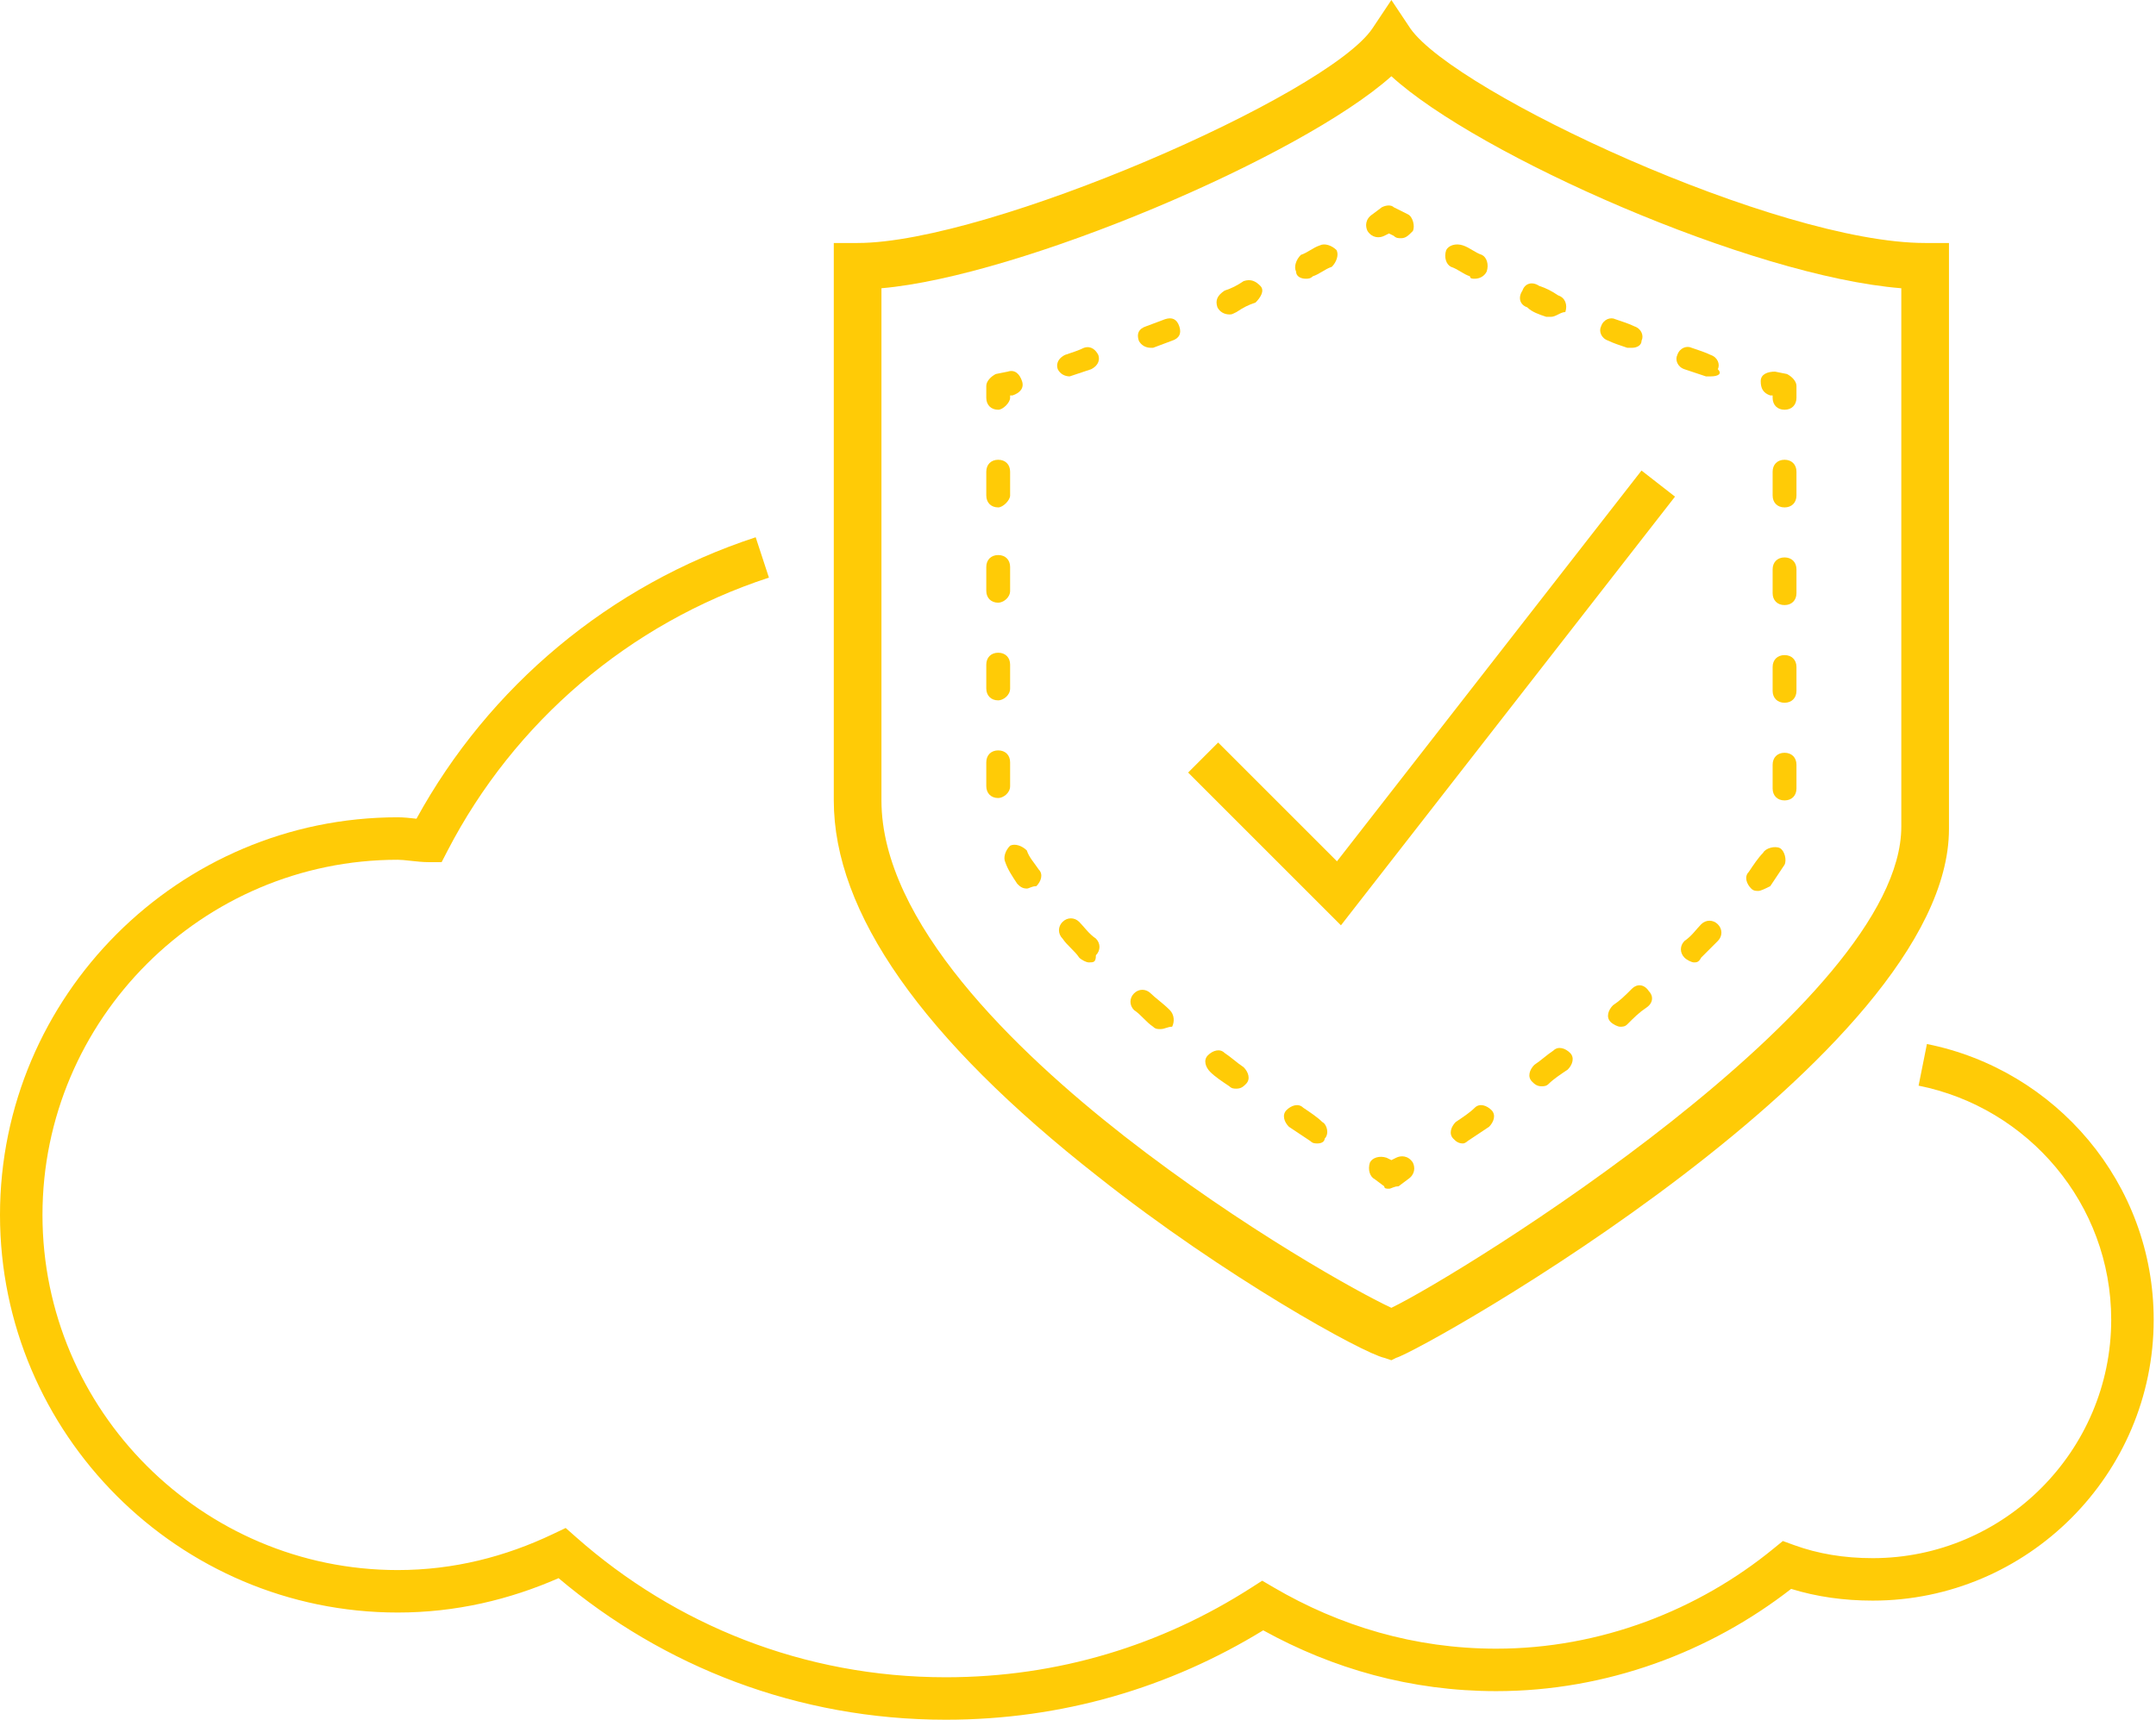 <svg width="188" height="150" viewBox="0 0 188 150" fill="none" xmlns="http://www.w3.org/2000/svg">
<path d="M121.326 118.643L120.703 118.435C118.833 118.02 106.781 111.371 95.769 102.644C80.393 90.593 72.705 79.58 72.705 69.814V21.194H74.783C86.211 21.194 115.716 8.311 119.664 2.493L121.326 0L122.988 2.493C126.936 8.103 154.987 21.194 167.869 21.194H169.947V72.308C169.947 92.047 124.027 117.812 121.742 118.435L121.326 118.643ZM76.861 25.142V69.814C76.861 80.411 88.497 91.632 98.055 99.112C108.444 107.215 118.625 112.825 121.326 114.072C127.352 111.163 165.791 87.476 165.791 72.1V25.142C152.701 24.103 128.806 13.506 121.326 6.649C113.43 13.714 88.912 24.103 76.861 25.142Z" fill="#FFCB06"/>
<path d="M121.118 103.683C120.911 103.683 120.703 103.683 120.703 103.475L119.872 102.852C119.456 102.644 119.248 102.021 119.456 101.397C119.664 100.982 120.287 100.774 120.91 100.982L121.326 101.189L121.742 100.982C122.157 100.774 122.781 100.774 123.196 101.397C123.404 101.813 123.404 102.436 122.781 102.852L121.949 103.475C121.534 103.475 121.326 103.683 121.118 103.683Z" fill="#FFCB06"/>
<path d="M114.885 99.735C114.677 99.735 114.469 99.735 114.262 99.527C113.638 99.112 113.015 98.696 112.392 98.281C111.976 97.865 111.768 97.242 112.184 96.826C112.599 96.411 113.223 96.203 113.638 96.618C114.262 97.034 114.885 97.45 115.3 97.865C115.716 98.073 115.924 98.904 115.508 99.32C115.508 99.527 115.3 99.735 114.885 99.735ZM107.82 94.956C107.613 94.956 107.405 94.956 107.197 94.748C106.574 94.333 105.95 93.917 105.535 93.502C105.119 93.086 104.911 92.463 105.327 92.047C105.743 91.632 106.366 91.424 106.781 91.84C107.405 92.255 107.82 92.671 108.444 93.086C108.859 93.502 109.067 94.125 108.651 94.541C108.444 94.748 108.236 94.956 107.82 94.956ZM101.171 89.762C100.964 89.762 100.756 89.762 100.548 89.554C99.925 89.138 99.509 88.515 98.886 88.099C98.47 87.684 98.47 87.061 98.886 86.645C99.301 86.229 99.925 86.229 100.34 86.645C100.756 87.061 101.379 87.476 102.002 88.099C102.418 88.515 102.418 89.138 102.21 89.554C101.795 89.554 101.587 89.762 101.171 89.762ZM94.938 83.944C94.73 83.944 94.315 83.736 94.107 83.528C93.691 82.905 93.068 82.489 92.652 81.866C92.237 81.45 92.237 80.827 92.652 80.412C93.068 79.996 93.691 79.996 94.107 80.412C94.522 80.827 94.938 81.45 95.561 81.866C95.977 82.281 95.977 82.905 95.561 83.32C95.561 83.944 95.353 83.944 94.938 83.944ZM89.536 77.502C89.12 77.502 88.912 77.295 88.704 77.087C88.289 76.464 87.873 75.84 87.665 75.217C87.458 74.801 87.665 74.178 88.081 73.763C88.497 73.555 89.12 73.763 89.536 74.178C89.743 74.801 90.159 75.217 90.575 75.84C90.99 76.256 90.782 76.879 90.367 77.295C89.951 77.295 89.743 77.502 89.536 77.502ZM87.042 69.607C86.419 69.607 86.003 69.191 86.003 68.568V66.49C86.003 65.867 86.419 65.451 87.042 65.451C87.665 65.451 88.081 65.867 88.081 66.49V68.568C88.081 69.191 87.458 69.607 87.042 69.607ZM87.042 61.088C86.419 61.088 86.003 60.672 86.003 60.049V57.971C86.003 57.348 86.419 56.932 87.042 56.932C87.665 56.932 88.081 57.348 88.081 57.971V60.049C88.081 60.672 87.458 61.088 87.042 61.088ZM87.042 52.569C86.419 52.569 86.003 52.153 86.003 51.53V49.452C86.003 48.829 86.419 48.413 87.042 48.413C87.665 48.413 88.081 48.829 88.081 49.452V51.53C88.081 52.153 87.458 52.569 87.042 52.569ZM87.042 44.258C86.419 44.258 86.003 43.842 86.003 43.219V41.141C86.003 40.517 86.419 40.102 87.042 40.102C87.665 40.102 88.081 40.517 88.081 41.141V43.219C88.081 43.634 87.458 44.258 87.042 44.258Z" fill="#FFCB06"/>
<path d="M87.042 35.739C86.419 35.739 86.003 35.323 86.003 34.7V33.661C86.003 33.245 86.419 32.83 86.834 32.622L87.873 32.414C88.497 32.206 88.912 32.622 89.12 33.245C89.328 33.868 88.912 34.284 88.289 34.492H88.081V34.7C88.081 35.115 87.458 35.739 87.042 35.739Z" fill="#FFCB06"/>
<path d="M93.276 32.83C92.86 32.83 92.444 32.622 92.237 32.206C92.029 31.583 92.444 31.167 92.86 30.959C93.483 30.752 94.107 30.544 94.522 30.336C95.146 30.128 95.561 30.544 95.769 30.959C95.977 31.583 95.561 31.998 95.146 32.206C94.522 32.414 93.899 32.622 93.276 32.83C93.483 32.83 93.483 32.83 93.276 32.83ZM100.34 30.336C99.925 30.336 99.509 30.128 99.301 29.713C99.094 29.09 99.301 28.674 99.925 28.466L101.587 27.843C102.21 27.635 102.626 27.843 102.834 28.466C103.041 29.09 102.834 29.505 102.21 29.713L100.548 30.336H100.34ZM107.197 27.427C106.781 27.427 106.366 27.219 106.158 26.804C105.95 26.18 106.158 25.765 106.781 25.349C107.405 25.142 107.82 24.934 108.444 24.518C109.067 24.311 109.483 24.518 109.898 24.934C110.314 25.349 109.898 25.973 109.483 26.388C108.859 26.596 108.444 26.804 107.82 27.219C107.405 27.427 107.405 27.427 107.197 27.427ZM113.846 24.311C113.43 24.311 113.015 24.103 113.015 23.687C112.807 23.272 113.015 22.648 113.43 22.233C114.054 22.025 114.469 21.609 115.093 21.402C115.508 21.194 116.132 21.402 116.547 21.817C116.755 22.233 116.547 22.856 116.132 23.272C115.508 23.479 115.093 23.895 114.469 24.103C114.261 24.311 114.054 24.311 113.846 24.311Z" fill="#FFCB06"/>
<path d="M122.157 20.778C121.949 20.778 121.742 20.778 121.534 20.57L121.118 20.363L120.703 20.57C120.287 20.778 119.664 20.778 119.248 20.155C119.04 19.739 119.04 19.116 119.664 18.701L120.495 18.077C120.91 17.869 121.326 17.869 121.534 18.077L122.78 18.701C123.196 18.908 123.404 19.739 123.196 20.155C122.78 20.57 122.573 20.778 122.157 20.778Z" fill="#FFCB06"/>
<path d="M149.169 32.83C149.169 32.83 148.961 32.83 148.753 32.83C148.13 32.622 147.507 32.414 146.883 32.206C146.26 31.998 146.052 31.375 146.26 30.959C146.468 30.336 147.091 30.128 147.507 30.336C148.13 30.544 148.753 30.752 149.169 30.959C149.792 31.167 150 31.791 149.792 32.206C150.208 32.622 149.792 32.83 149.169 32.83ZM142.312 30.336C142.104 30.336 142.104 30.336 141.896 30.336C141.273 30.128 140.65 29.921 140.234 29.713C139.611 29.505 139.403 28.882 139.611 28.466C139.819 27.843 140.442 27.635 140.858 27.843C141.481 28.051 142.104 28.258 142.52 28.466C143.143 28.674 143.351 29.297 143.143 29.713C143.143 30.128 142.728 30.336 142.312 30.336ZM135.247 27.635C135.04 27.635 135.04 27.635 134.832 27.635C134.209 27.427 133.585 27.219 133.17 26.804C132.546 26.596 132.339 25.973 132.754 25.349C132.962 24.726 133.585 24.518 134.209 24.934C134.832 25.142 135.247 25.349 135.871 25.765C136.494 25.973 136.702 26.596 136.494 27.219C136.079 27.219 135.663 27.635 135.247 27.635ZM128.598 24.311C128.391 24.311 128.183 24.311 128.183 24.103C127.56 23.895 127.144 23.479 126.521 23.272C126.105 23.064 125.897 22.441 126.105 21.817C126.313 21.402 126.936 21.194 127.56 21.402C128.183 21.609 128.598 22.025 129.222 22.233C129.637 22.441 129.845 23.064 129.637 23.687C129.43 24.103 129.014 24.311 128.598 24.311Z" fill="#FFCB06"/>
<path d="M155.61 35.739C154.987 35.739 154.571 35.323 154.571 34.7V34.492H154.363C153.74 34.284 153.532 33.868 153.532 33.245C153.532 32.622 154.156 32.414 154.779 32.414L155.818 32.622C156.234 32.83 156.649 33.245 156.649 33.661V34.7C156.649 35.323 156.234 35.739 155.61 35.739Z" fill="#FFCB06"/>
<path d="M127.56 99.735C127.144 99.735 126.936 99.527 126.728 99.32C126.313 98.904 126.521 98.281 126.936 97.865C127.56 97.45 128.183 97.034 128.599 96.618C129.014 96.203 129.637 96.411 130.053 96.826C130.469 97.242 130.261 97.865 129.845 98.281C129.222 98.696 128.599 99.112 127.975 99.527C127.975 99.527 127.767 99.735 127.56 99.735ZM134.416 94.748C134.001 94.748 133.793 94.541 133.585 94.333C133.17 93.917 133.377 93.294 133.793 92.878C134.416 92.463 134.832 92.047 135.455 91.632C135.871 91.216 136.494 91.424 136.91 91.84C137.325 92.255 137.118 92.878 136.702 93.294C136.079 93.71 135.455 94.125 135.04 94.541C134.832 94.748 134.624 94.748 134.416 94.748ZM141.273 89.554C141.065 89.554 140.65 89.346 140.442 89.138C140.026 88.723 140.234 88.099 140.65 87.684C141.273 87.268 141.689 86.853 142.312 86.229C142.728 85.814 143.351 85.814 143.767 86.437C144.182 86.853 144.182 87.476 143.559 87.892C142.935 88.307 142.52 88.723 141.897 89.346C141.689 89.554 141.481 89.554 141.273 89.554ZM147.714 83.944C147.507 83.944 147.091 83.736 146.883 83.528C146.468 83.113 146.468 82.489 146.883 82.074C147.507 81.658 147.922 81.035 148.338 80.619C148.753 80.204 149.377 80.204 149.792 80.619C150.208 81.035 150.208 81.658 149.792 82.074C149.377 82.489 148.753 83.113 148.338 83.528C148.13 83.944 147.922 83.944 147.714 83.944ZM153.324 77.71C153.117 77.71 152.909 77.71 152.701 77.502C152.286 77.087 152.078 76.464 152.493 76.048C152.909 75.425 153.324 74.801 153.74 74.386C153.948 73.97 154.779 73.763 155.195 73.97C155.61 74.178 155.818 75.009 155.61 75.425C155.195 76.048 154.779 76.671 154.363 77.295C153.948 77.503 153.532 77.71 153.324 77.71ZM155.61 69.815C154.987 69.815 154.571 69.399 154.571 68.776V66.698C154.571 66.075 154.987 65.659 155.61 65.659C156.233 65.659 156.649 66.075 156.649 66.698V68.776C156.649 69.399 156.233 69.815 155.61 69.815ZM155.61 61.296C154.987 61.296 154.571 60.88 154.571 60.257V58.179C154.571 57.556 154.987 57.14 155.61 57.14C156.233 57.14 156.649 57.556 156.649 58.179V60.257C156.649 60.88 156.233 61.296 155.61 61.296ZM155.61 52.777C154.987 52.777 154.571 52.361 154.571 51.738V49.66C154.571 49.036 154.987 48.621 155.61 48.621C156.233 48.621 156.649 49.036 156.649 49.66V51.738C156.649 52.361 156.233 52.777 155.61 52.777ZM155.61 44.258C154.987 44.258 154.571 43.842 154.571 43.219V41.141C154.571 40.517 154.987 40.102 155.61 40.102C156.233 40.102 156.649 40.517 156.649 41.141V43.219C156.649 43.842 156.233 44.258 155.61 44.258Z" fill="#FFCB06"/>
<path fill-rule="evenodd" clip-rule="evenodd" d="M146.058 43.318L116.928 80.71L103.602 67.384L106.221 64.765L116.582 75.126L143.137 41.042L146.058 43.318Z" fill="#FFCB06"/>
<path fill-rule="evenodd" clip-rule="evenodd" d="M36.316 71.411C42.637 59.877 53.153 51.039 65.895 46.861L67.049 50.381C54.838 54.384 44.831 62.991 39.027 74.198L38.509 75.199H37.383C36.863 75.199 36.308 75.137 35.873 75.089L35.827 75.084C35.333 75.029 34.974 74.991 34.681 74.991C17.627 74.991 3.704 88.914 3.704 105.969C3.704 123.023 17.627 136.946 34.681 136.946C39.57 136.946 44.078 135.775 48.222 133.802L49.327 133.275L50.245 134.086C58.855 141.696 70.06 146.296 82.471 146.296C92.287 146.296 101.292 143.495 109.107 138.486L110.063 137.873L111.042 138.447C116.807 141.826 123.343 143.803 130.469 143.803C139.57 143.803 148.096 140.438 154.645 135.079L155.461 134.412L156.451 134.772C158.512 135.522 160.789 135.907 163.298 135.907C174.742 135.907 184.094 126.555 184.094 115.111C184.094 105.009 176.849 96.604 167.298 94.694L168.025 91.062C179.252 93.308 187.798 103.188 187.798 115.111C187.798 128.601 176.788 139.611 163.298 139.611C160.785 139.611 158.41 139.275 156.185 138.588C149.133 144.077 140.112 147.507 130.469 147.507C123.039 147.507 116.2 145.547 110.151 142.202C101.981 147.206 92.621 150 82.471 150C69.553 150 57.839 145.361 48.707 137.652C44.422 139.53 39.743 140.65 34.681 140.65C15.582 140.65 0 125.068 0 105.969C0 86.869 15.582 71.287 34.681 71.287C35.201 71.287 35.756 71.349 36.191 71.397L36.236 71.403C36.263 71.405 36.29 71.408 36.316 71.411Z" fill="#FFCB06"/>
</svg>
